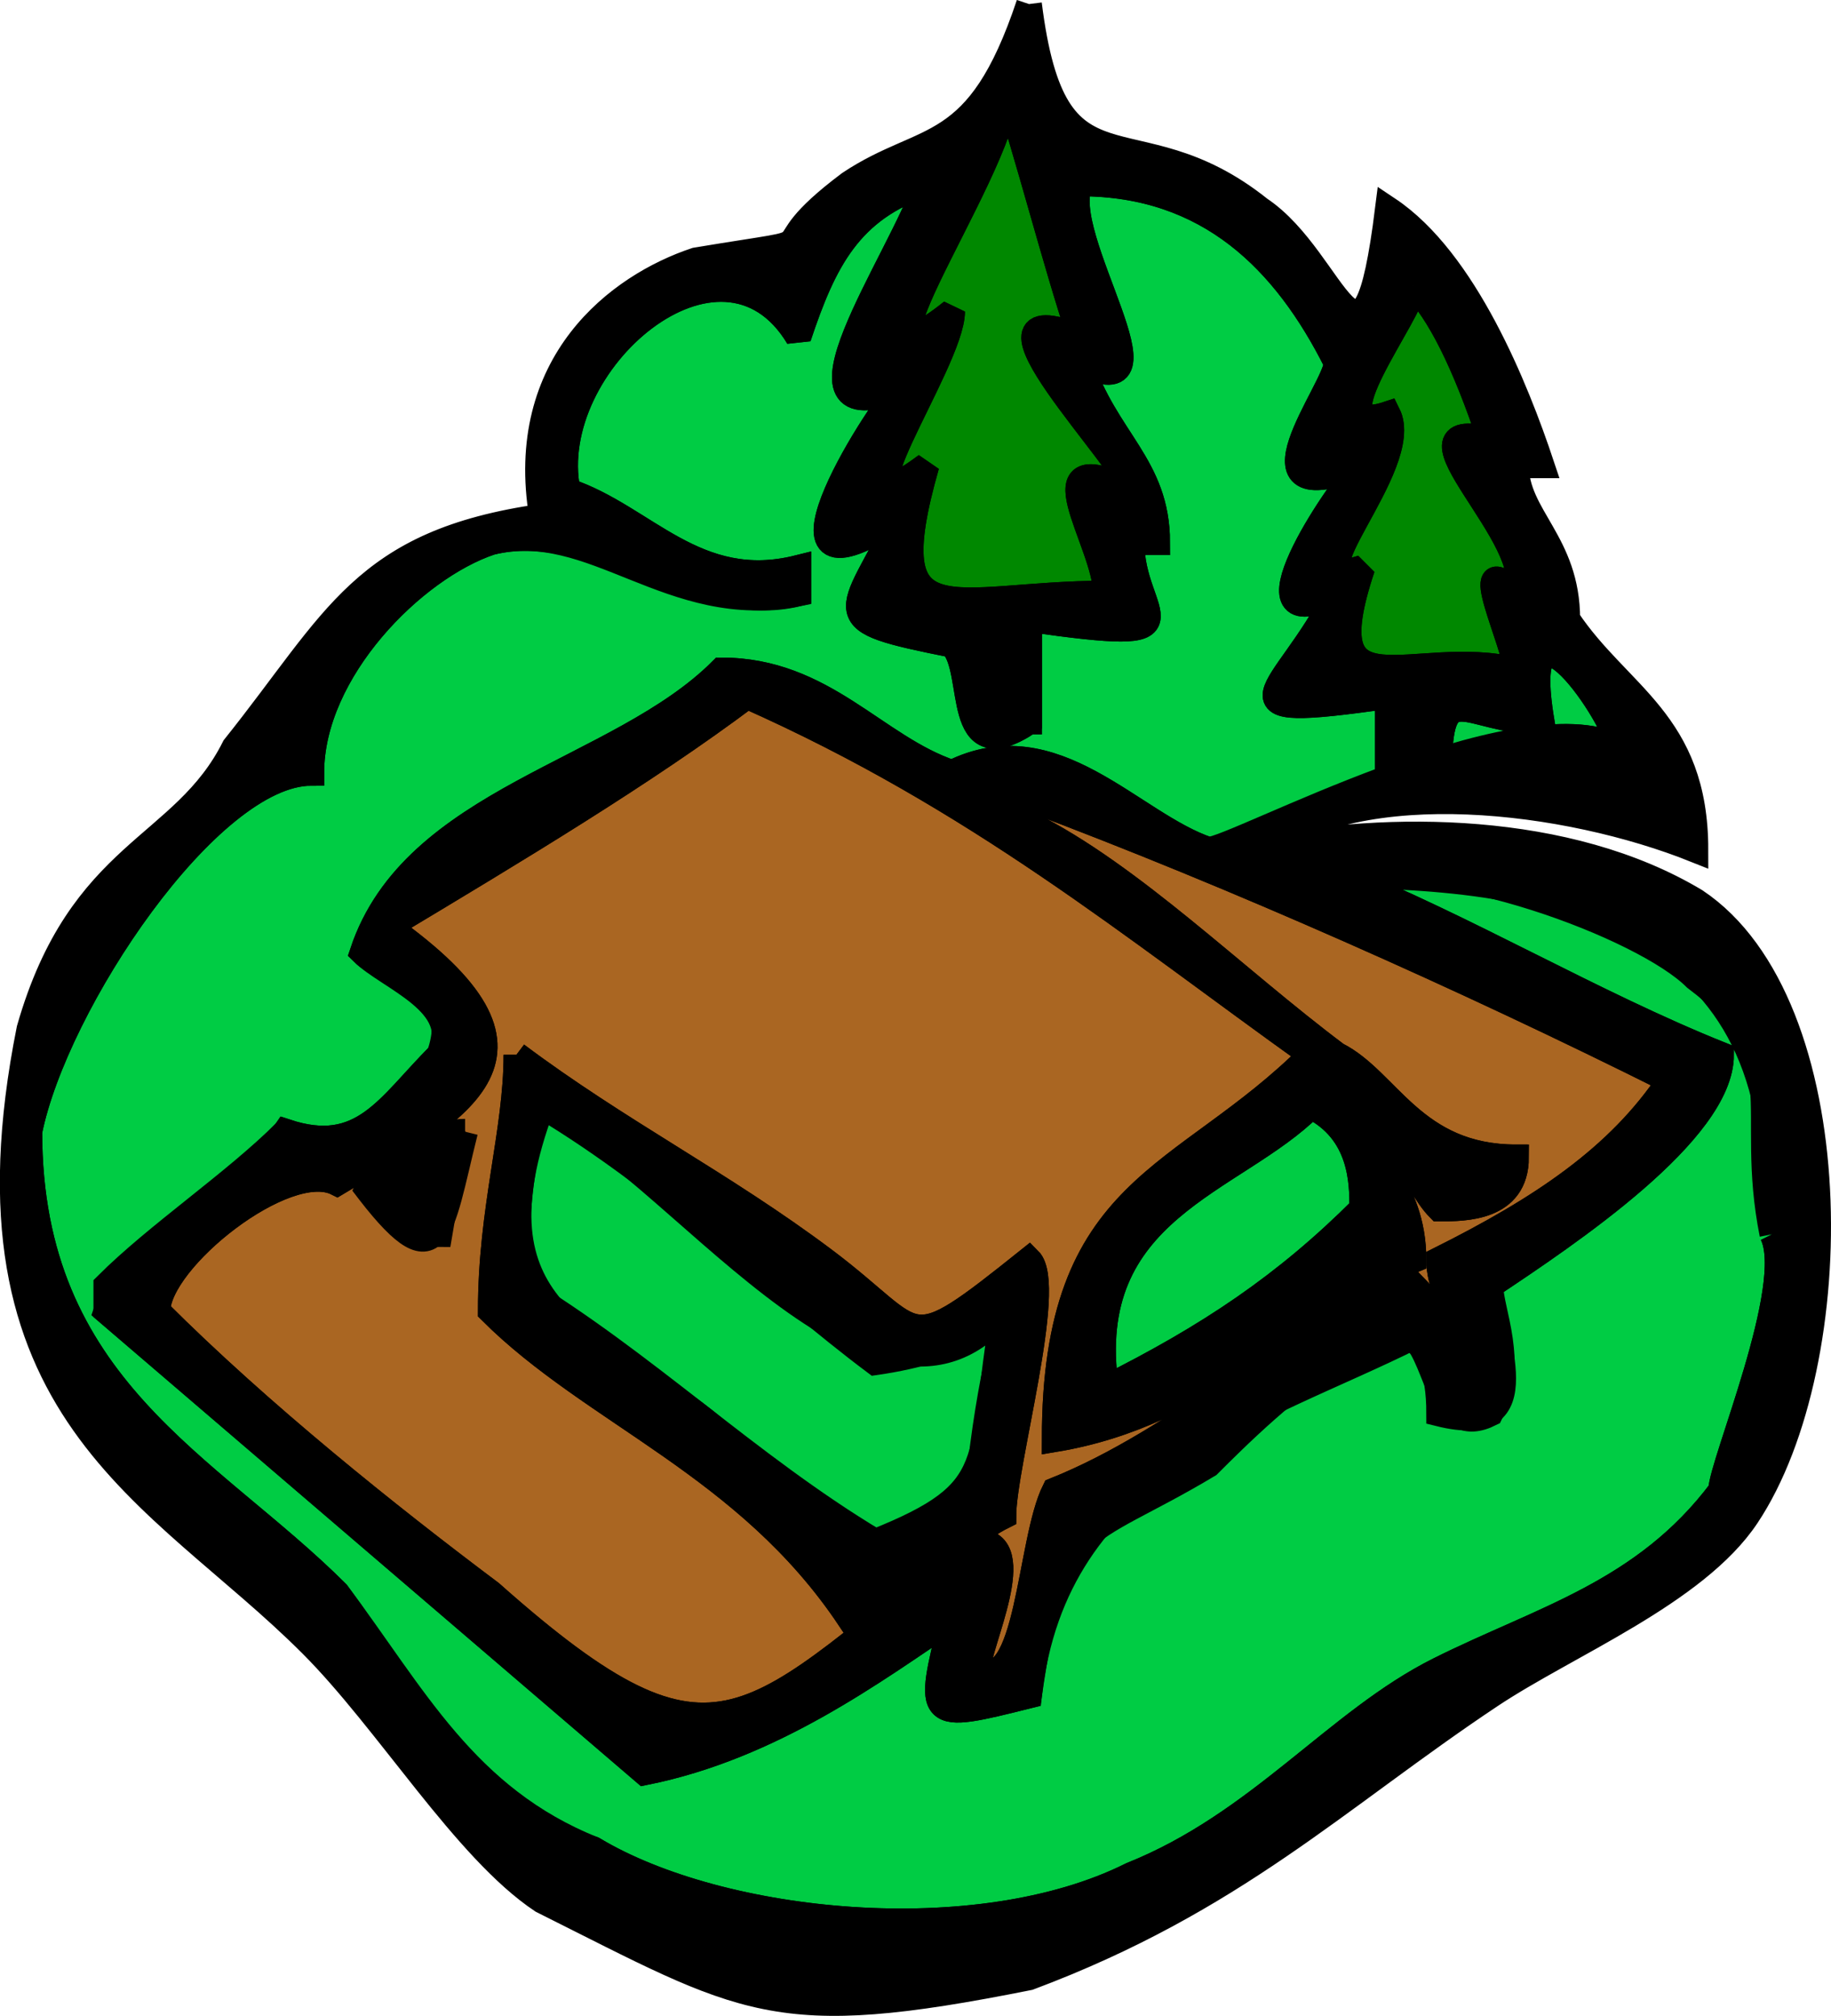 <svg width="71.434" height="78.658" version="1.2" xmlns="http://www.w3.org/2000/svg"><g fill="none" stroke="#000" fill-rule="evenodd" stroke-miterlimit="2" font-family="'Sans Serif'" font-size="12.5" font-weight="400"><path vector-effect="non-scaling-stroke" d="M69.146 48.158c1-12-8-14-17-14 5 2 10 5 15 7 0 3-6 7-9 9 0 2 2 6-2 5 0-7-7 0-9 2-5 3-6 2-7 9-4 1-4 1-3-3-3 2-7 5-12 6l-21-18v-1c2-2 5-4 7-6 3 1 4-1 6-3 1-2-2-3-3-4 2-6 10-7 14-11 4 0 6 3 9 4 4-2 7 2 10 3 1 0 12-6 16-4 0-1-4-7-3-1-3 0-4-2-4 2h-2v-3c-7 1-4 0-2-4-4 2 0-4 1-5-5 2-1-3-1-4-2-4-5-7-10-7-1 2 4 9 0 7 1 3 3 4 3 7h-1c0 3 3 4-4 3v4c-3 2-2-2-3-3-5-1-4-1-2-5-6 4-1-4 0-5-5 2 0-5 1-8-3 1-4 3-5 6-3-5-10 1-9 6 3 1 5 4 9 3v1c-5 1-8-3-12-2-3 1-7 5-7 9-4 0-10 9-11 14 0 10 7 13 12 18 3 4 5 8 10 10 5 3 15 4 21 1 5-2 8-6 12-8s8-3 11-7c0-1 3-8 2-10" fill="#0c4"/><path vector-effect="non-scaling-stroke" d="M56.146 46.158c2 1 1 0 0 0m-40 0s0 1 1 1v-1h-1m35-3c-3 3-9 4-8 11 4-2 7-4 10-7 0-1 0-3-2-4m-30 0c-3 8 2 9 6 12s6 8 11 3c1-10 3-6-4-5-4-3-8-7-13-10" fill="#0c4"/><path vector-effect="non-scaling-stroke" d="M39.146 3.158c1 2-7 13-2 9 0 2-5 9-1 6-2 7 1 5 7 5 0-2-3-6 1-4 0-1-7-8-2-6-1-3-2-7-3-10m16 8c0 1-4 6-1 5 1 2-4 7-1 6-2 6 2 3 6 4 0-1-2-5 0-3 1-2-5-7-1-6-1-3-2-5-3-6" fill="#080"/><path vector-effect="non-scaling-stroke" d="M29.146 27.158c-4 3-9 6-14 9 7 5 3 7-2 10-2-1-7 3-7 5 4 4 9 8 13 11 9 8 10 5 19-2 2 0 0 4 0 5 2 1 2-5 3-7 5-2 9-6 14-8 1 1 2 3 3 4 0-2-2-3-2-5 4-2 7-4 9-7-8-4-17-8-25-11v1c4 2 8 6 12 9 2 1 3 4 7 4 0 2-2 2-3 2-1-1-2-4-3-4 0 2 2 3 2 6-5 2-8 6-14 7 0-10 5-10 10-15-7-5-13-10-22-14m-9 14c4 3 8 5 12 8s3 4 8 0c1 1-1 8-1 10-2 1-3 3-6 4-4-6-10-8-14-12 0-4 1-7 1-10m-2 3c-1 4-1 6-4 2 1 0 2-2 4-2" fill="#a62"/><path vector-effect="non-scaling-stroke" d="M39.146 25.158v3h1v-3h-1m16 2v2-2" fill="#733"/><path vector-effect="non-scaling-stroke" d="M40.146.158c-2 6-4 5-7 7-4 3 0 2-6 3-3 1-7 4-6 10-7 1-8 4-12 9-2 4-6 4-8 11-3 15 5 18 11 24 3 3 6 8 9 10 8 4 9 5 19 3 8-3 12-7 18-11 3-2 8-4 10-7 4-6 4-20-2-24-5-3-12-3-17-2 4-3 12-2 17 0 0-5-3-6-5-9 0-3-2-4-2-6h1c-1-3-3-8-6-10-1 8-2 2-5 0-5-4-8 0-9-8m-1 3c1 3 2 7 3 10-5-2 2 5 2 6-4-2-1 2-1 4-6 0-9 2-7-5-4 3 1-4 1-6-5 4 3-7 2-9m30 45c1 2-2 9-2 10-3 4-7 5-11 7s-7 6-12 8c-6 3-16 2-21-1-6-2-7-6-10-10-5-5-12-8-12-18 1-5 7-14 11-14 0-4 4-8 7-9 4-1 8 3 12 2v-1c-4 1-6-2-9-3-1-5 6-11 9-6 1-3 2-5 5-6-1 3-6 10-1 8-1 1-6 9 0 5-2 4-3 4 2 5 1 1 0 5 3 3v-4c7 1 4 0 4-3h1c0-3-2-4-3-7 4 2-1-5 0-7 5 0 8 3 10 7 0 1-4 6 1 4-1 1-5 7-1 5-2 4-5 5 2 4v3h2c0-4 1-2 4-2-1-6 3 0 3 1-4-2-14 4-16 4-3-1-6-5-10-3-3-1-5-4-9-4-4 4-12 5-14 11 1 1 4 1 3 4-2 2-3 4-6 3-2 3-6 4-7 7l21 18c5-1 9-4 12-6-1 4-1 4 3 3 1-9 9-11 15-14 1 1 1 4 3 3 1-2 0-4 0-5 3-2 9-6 9-9-5-2-10-5-15-7 4-1 12 2 14 4 4 3 2 5 3 10m-14-37c1 1 2 3 3 6-4-1 2 4 1 6-2-2 0 2 0 3-4-1-8 2-6-4-3 1 2-4 1-6-3 1 1-4 1-5m-16 14h1v3h-1v-3m16 2v2-2m-26 0c9 4 15 9 22 14-5 5-10 5-10 15 6-1 9-5 14-7 0-3-2-4-2-6 1 0 2 3 3 4 1 0 3 0 3-2-4 0-5-3-7-4-4-3-8-7-12-9v-1c8 3 17 7 25 11-2 3-5 5-9 7 0 2 2 3 2 5-1-1-2-3-3-4-5 2-9 6-14 8-1 2-1 8-3 7 0-1 2-5 0-5-9 7-10 10-19 2-4-3-9-7-13-11 0-2 5-6 7-5 5-3 9-5 2-10 5-3 10-6 14-9m22 16c2 1 2 3 2 4-3 3-6 5-10 7-1-7 5-8 8-11m5 3c1-1 2 1 0 0" fill="#000"/><path vector-effect="non-scaling-stroke" d="M14.146 46.158c1 1 2 2 3 2 1-6 1-4-3-2m2 0h1v1c-1 0-1-1-1-1m4-5c0 3-1 6-1 10 4 4 10 6 14 12 3-1 4-3 6-4 0-2 2-9 1-10-5 4-4 3-8 0s-8-5-12-8m1 2c5 2 13 14 18 8-1 6 0 7-5 9-5-3-9-7-14-10 0-2 0-5 1-7" fill="#000"/></g></svg>
